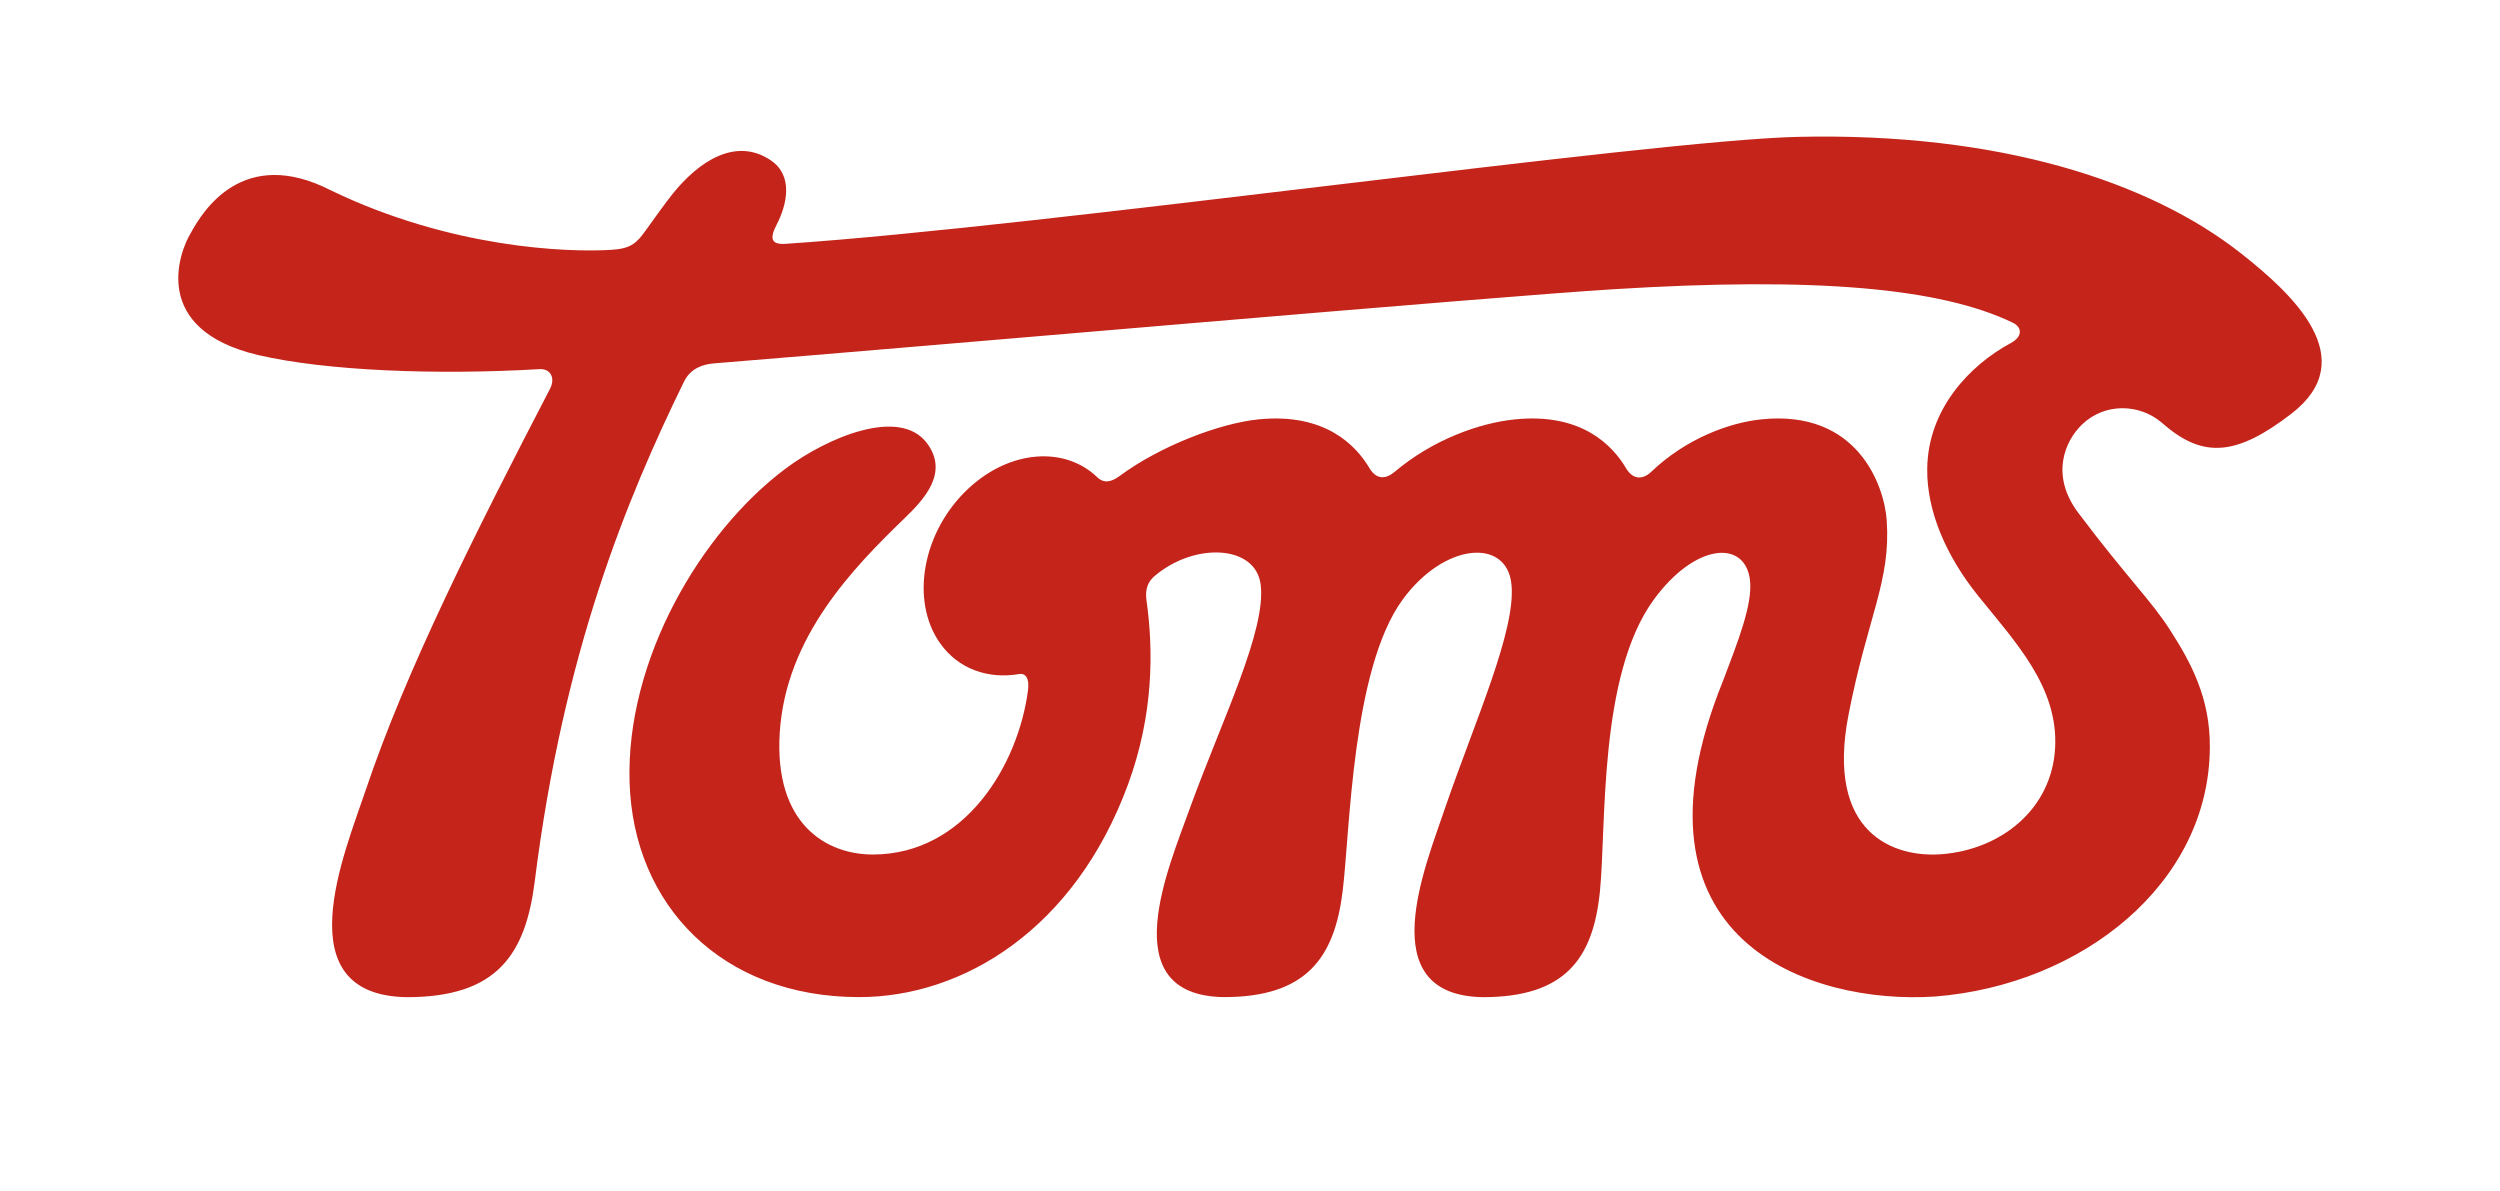 <?xml version="1.0" encoding="utf-8"?>
<!-- Generator: Adobe Illustrator 24.2.3, SVG Export Plug-In . SVG Version: 6.00 Build 0)  -->
<svg version="1.1" id="Layer_1" xmlns="http://www.w3.org/2000/svg" xmlns:xlink="http://www.w3.org/1999/xlink" x="0px" y="0px"
	 viewBox="0 0 841.89 401" style="enable-background:new 0 0 841.89 401;" xml:space="preserve">
<style type="text/css">
	.st0{fill:#C4241A;}
</style>
<g>
	<path class="st0" d="M123.14,266.12c13.66-40.64,37.14-87.12,62.09-135.21c1.85-3.57,0.23-6.82-3.58-6.6
		c-34.47,2.03-71.71,0.62-94.83-4.77c-36.27-8.63-26.53-34.64-22.55-41.12c3.98-7.24,17.5-29.51,47.23-14.28
		c40.3,19.45,79.62,20.95,94.55,19.98c6.33-0.4,8.32-2.21,11.34-6.45c2.99-4.2,6.72-9.34,8.81-11.99
		c9.11-11.5,21.6-19.57,33.31-11.73c7.74,5.19,5.55,14.92,2,21.76c-2.33,4.5-1.93,6.74,3.05,6.4
		c87.78-5.88,290.99-34.88,340.83-36.02c67.86-1.56,118.63,15.05,149.35,39.29c17.35,13.68,40.9,35.47,16.86,53.97
		c-17.98,13.82-29.2,15.18-42.5,3.93l-1.2-1.02c-7.51-6.36-19.14-6.64-26.73,0.66c-5.9,5.66-10.78,17.2-1.27,29.82
		c16.64,22.08,24.46,29.37,30.95,39.53c6.85,10.65,13.5,22.8,13.32,39.46c-0.21,45.72-42.93,79.94-92.59,83.86
		c-41.77,2.74-106.99-18.52-71.26-106.52c4.85-12.84,10.01-25.67,8.98-33.84c-1.7-13.51-18.41-12.44-32.41,6.74
		c-18.61,25.5-15.91,75.89-18.1,98.14c-2.26,22.57-11.56,35.7-39.47,35.69c-37.78-0.64-19.1-44.56-12.65-63.8
		c10.17-29.54,23.88-59.72,22.32-75.24c-1.57-15.66-22.57-14.12-36.67,5.19c-17.08,23.4-17.71,78.24-20.18,98.17
		c-2.77,22.59-12.37,35.72-40.15,35.66c-37.65-0.66-18.04-44.52-11.23-63.78c10.74-29.54,25.79-59.83,23.76-75.24
		c-1.75-13.31-22.23-14.19-35.65-2.83c-2,1.7-3.38,4-2.78,8.3c2.33,16.45,2.48,38.2-6.2,61.86c-17.95,48.9-55.65,71.69-90.56,71.69
		c-46.19,0-76.02-30.83-77.32-72.29c-1.3-41.45,24.1-84.39,52.46-105.63c14.03-10.52,38.51-20.94,47.7-8.6
		c7.42,9.94-0.97,18.88-7.49,25.19c-17.45,16.88-40.06,40.04-42.1,72.26c-1.94,30.69,15.59,41.05,31.33,41.05
		c31.16,0,49.1-30.41,52.29-55.48c0.47-3.77-0.78-5.68-3.03-5.29c-10.39,1.78-20.43-1.67-26.59-10.37
		c-10.21-14.44-5.9-37.79,9.61-52.18c14.02-13,32.4-14.23,43.34-3.71c2.22,2.13,4.7,1.62,7.43-0.39
		c13.94-10.31,34.01-17.84,46.86-19.12c22.41-2.26,32.84,8.79,37.36,16.43c2.37,3.98,5.5,3.76,8.58,1.16
		c12.56-10.59,28.15-16.35,40.46-17.59c22.41-2.26,32.83,8.79,37.34,16.43c2.36,3.98,5.65,3.96,8.58,1.16
		c11.55-11.02,25.99-16.44,36.96-17.59c32.36-3.39,41.4,22.17,42.25,33.92c1.47,20.56-6.42,32.44-12.86,65.58
		c-7.75,39.97,15.3,48.22,31.44,46.93c19.94-1.59,36.96-15.11,38.13-35.67c1.17-20.57-13.28-35.66-25.93-51.36
		c-10.6-13.18-17.29-28.29-17.13-42.7c0.19-20.11,14.25-34.91,28.16-42.41c3.93-2.11,3.94-5.26,0.59-6.88
		c-24.23-11.63-65.88-15.49-134.48-11.23c-42.43,2.64-227.87,18.9-302.81,24.96c-3.79,0.31-7.93,1.67-10.13,6.17
		c-19.39,39.68-40.56,91.08-50.26,168.27c-3.1,24.59-12.63,39.02-43.12,39C95.67,335.12,116.07,287.13,123.14,266.12z"/>
</g>
</svg>

